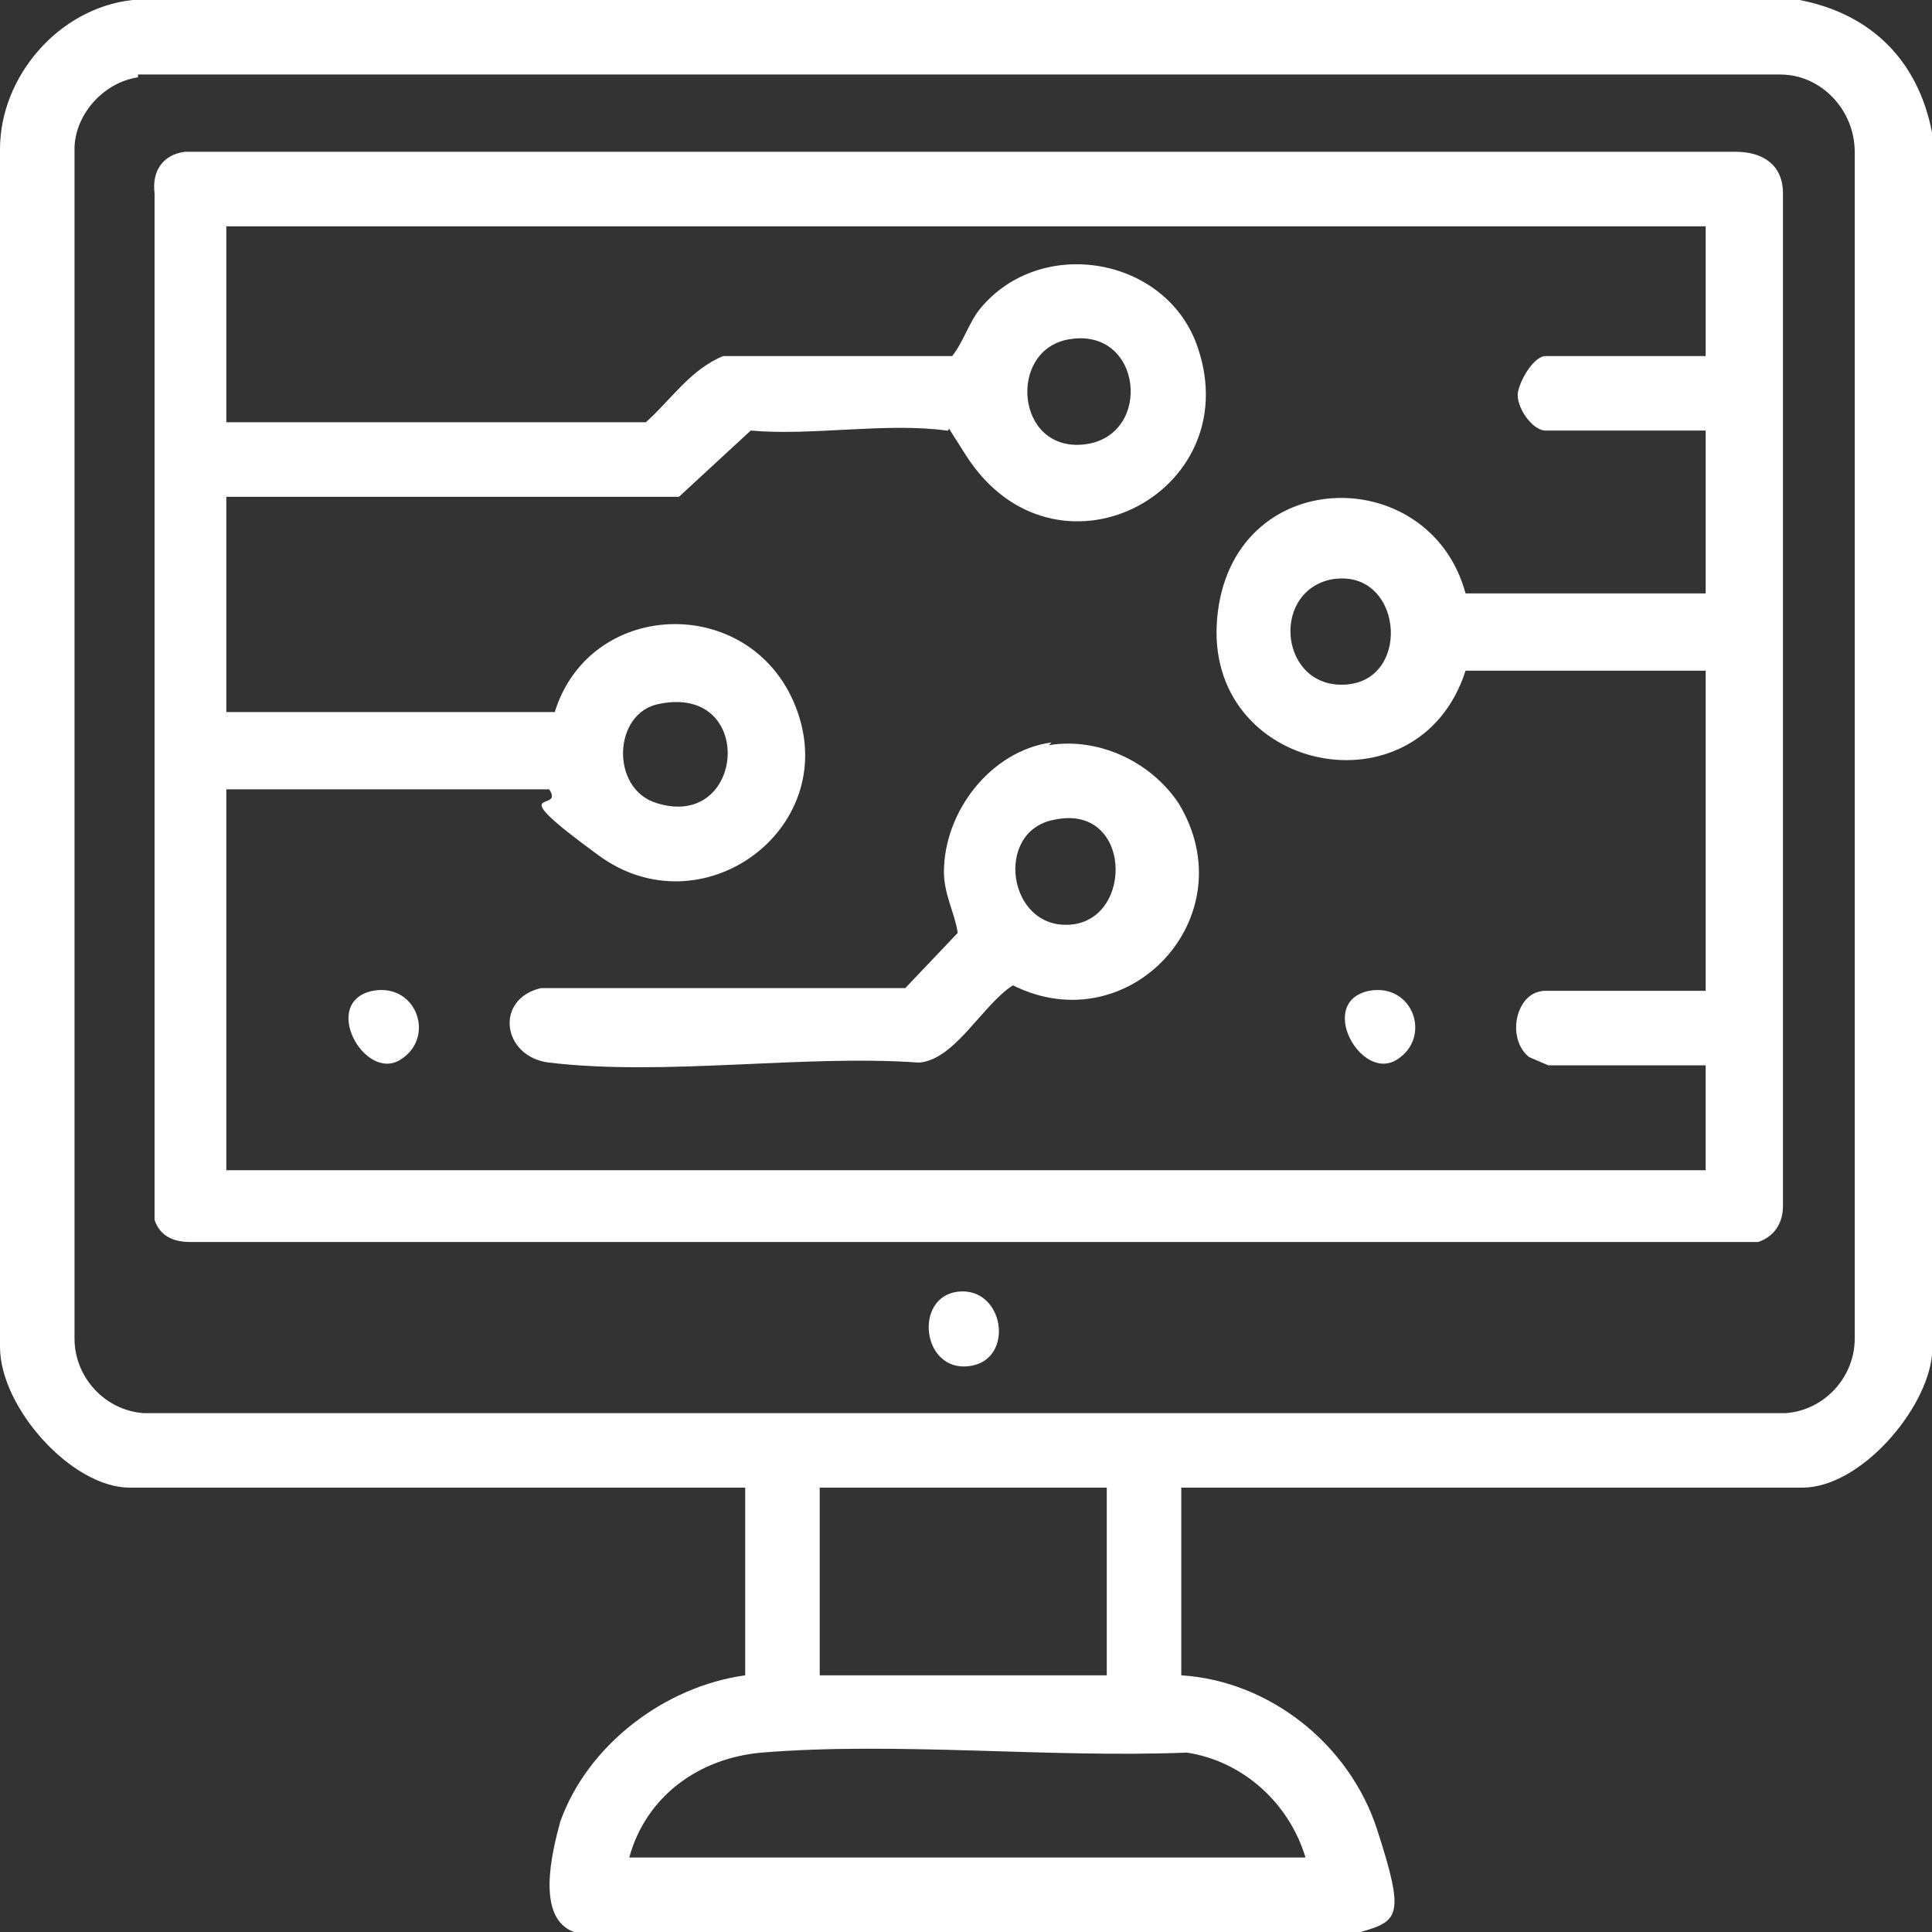 <?xml version="1.0" encoding="UTF-8"?>
<svg id="_レイヤー_1" data-name="レイヤー_1" xmlns="http://www.w3.org/2000/svg" version="1.1" viewBox="0 0 70 70">
  <rect x="0" y="0" width="70" height="70" fill="#333333" stroke="none"/>
  <!-- Generator: Adobe Illustrator 29.1.0, SVG Export Plug-In . SVG Version: 2.1.0 Build 142)  -->
  <defs>
    <style>
      .st0 {
        fill: #fff;
      }
    </style>
  </defs>
  <path class="st0" d="M65.2,0c2.6.5,4.3,2.2,4.8,4.8v44.3c-.2,2-2.6,4.8-4.7,4.8h-22.5v6.8c3.2.2,6.1,2.5,7.1,5.6s.8,3.3-.6,3.7h-28.5c-1.4-.5-.8-2.9-.5-4,1-2.8,3.8-4.9,6.7-5.3v-6.8H4.7C2.6,53.9,0,51,0,48.8V5.4C0,2.8,2.1.3,4.8,0h60.4ZM5,2.8c-1.3.2-2.3,1.4-2.3,2.6v43.1c0,1.4,1.1,2.6,2.5,2.7h59.5c1.4-.1,2.5-1.3,2.5-2.7V5.5c0-1.5-1.2-2.8-2.7-2.8H5ZM40.1,53.9h-10.4v6.8h10.4v-6.8ZM47.3,67.3c-.6-2-2.3-3.5-4.3-3.8-5,.2-10.5-.4-15.4,0-2.3.2-4.2,1.6-4.8,3.8h24.6Z"/>
  <path class="st0" d="M6.7,5.5h56.2c1,0,1.7.5,1.7,1.5v36.7c0,.6-.3,1.1-.9,1.3H6.9c-.6,0-1.1-.2-1.3-.8V7c-.1-.8.3-1.4,1.1-1.5ZM61.8,8.2H8.2v7.1h15.2c.9-.8,1.6-1.9,2.8-2.4h8.3c.4-.5.6-1.2,1-1.7,2.2-2.7,6.8-1.9,7.9,1.4,1.8,5.3-5.2,8.9-8.4,3.9s-.1-.8-.7-.9c-2.2-.3-4.9.2-7.1,0l-2.6,2.4H8.2v7.8h11.9c1.3-4.2,7.3-4.3,8.8,0s-3.5,7.9-7.2,5.2-1.2-1.5-1.8-2.4h-11.7v13.8h53.6v-3.8h-5.7s-.7-.3-.7-.3c-.5-.4-.6-1.2-.3-1.8s.8-.6.9-.6h5.8v-11.6h-8.7c-1.7,5.3-9.5,3.7-9-1.9s7.7-5.7,9-.9h8.7v-5.9h-5.8c-.5,0-1.1-.9-1-1.4s.6-1.3,1-1.3h5.8v-4.7ZM38.7,12.3c-2.2.4-1.9,4.1.6,3.8,2.5-.3,2.1-4.3-.6-3.8ZM48.2,21c-2.2.5-1.8,4,.6,3.8s2-4.3-.6-3.8ZM23.9,25.5c-1.7.3-1.8,3.1-.1,3.6,3.2,1,3.6-4.3.1-3.6Z"/>
  <path class="st0" d="M34.7,46.8c1.7-.2,2.1,2.5.4,2.7s-2-2.5-.4-2.7Z"/>
  <path class="st0" d="M38,27c1.8-.3,3.7.6,4.7,2.1,2.5,4.1-1.8,8.7-6,6.6-1.1.7-2.1,2.7-3.4,2.8-4.2-.3-9.2.5-13.4,0-1.7-.2-2-2.3-.3-2.7h13.2c0,0,1.9-2,1.9-2-.1-.7-.5-1.4-.5-2.2,0-2.2,1.7-4.4,3.9-4.7ZM38.2,29.7c-2.2.4-1.7,4,.6,3.8s2.2-4.4-.6-3.8Z"/>
  <path class="st0" d="M13.5,35.9c1.6-.3,2.3,1.7,1,2.5s-2.9-2.1-1-2.5Z"/>
  <path class="st0" d="M49.6,35.9c1.6-.3,2.3,1.7,1,2.5s-2.9-2.1-1-2.5Z"/>
</svg>